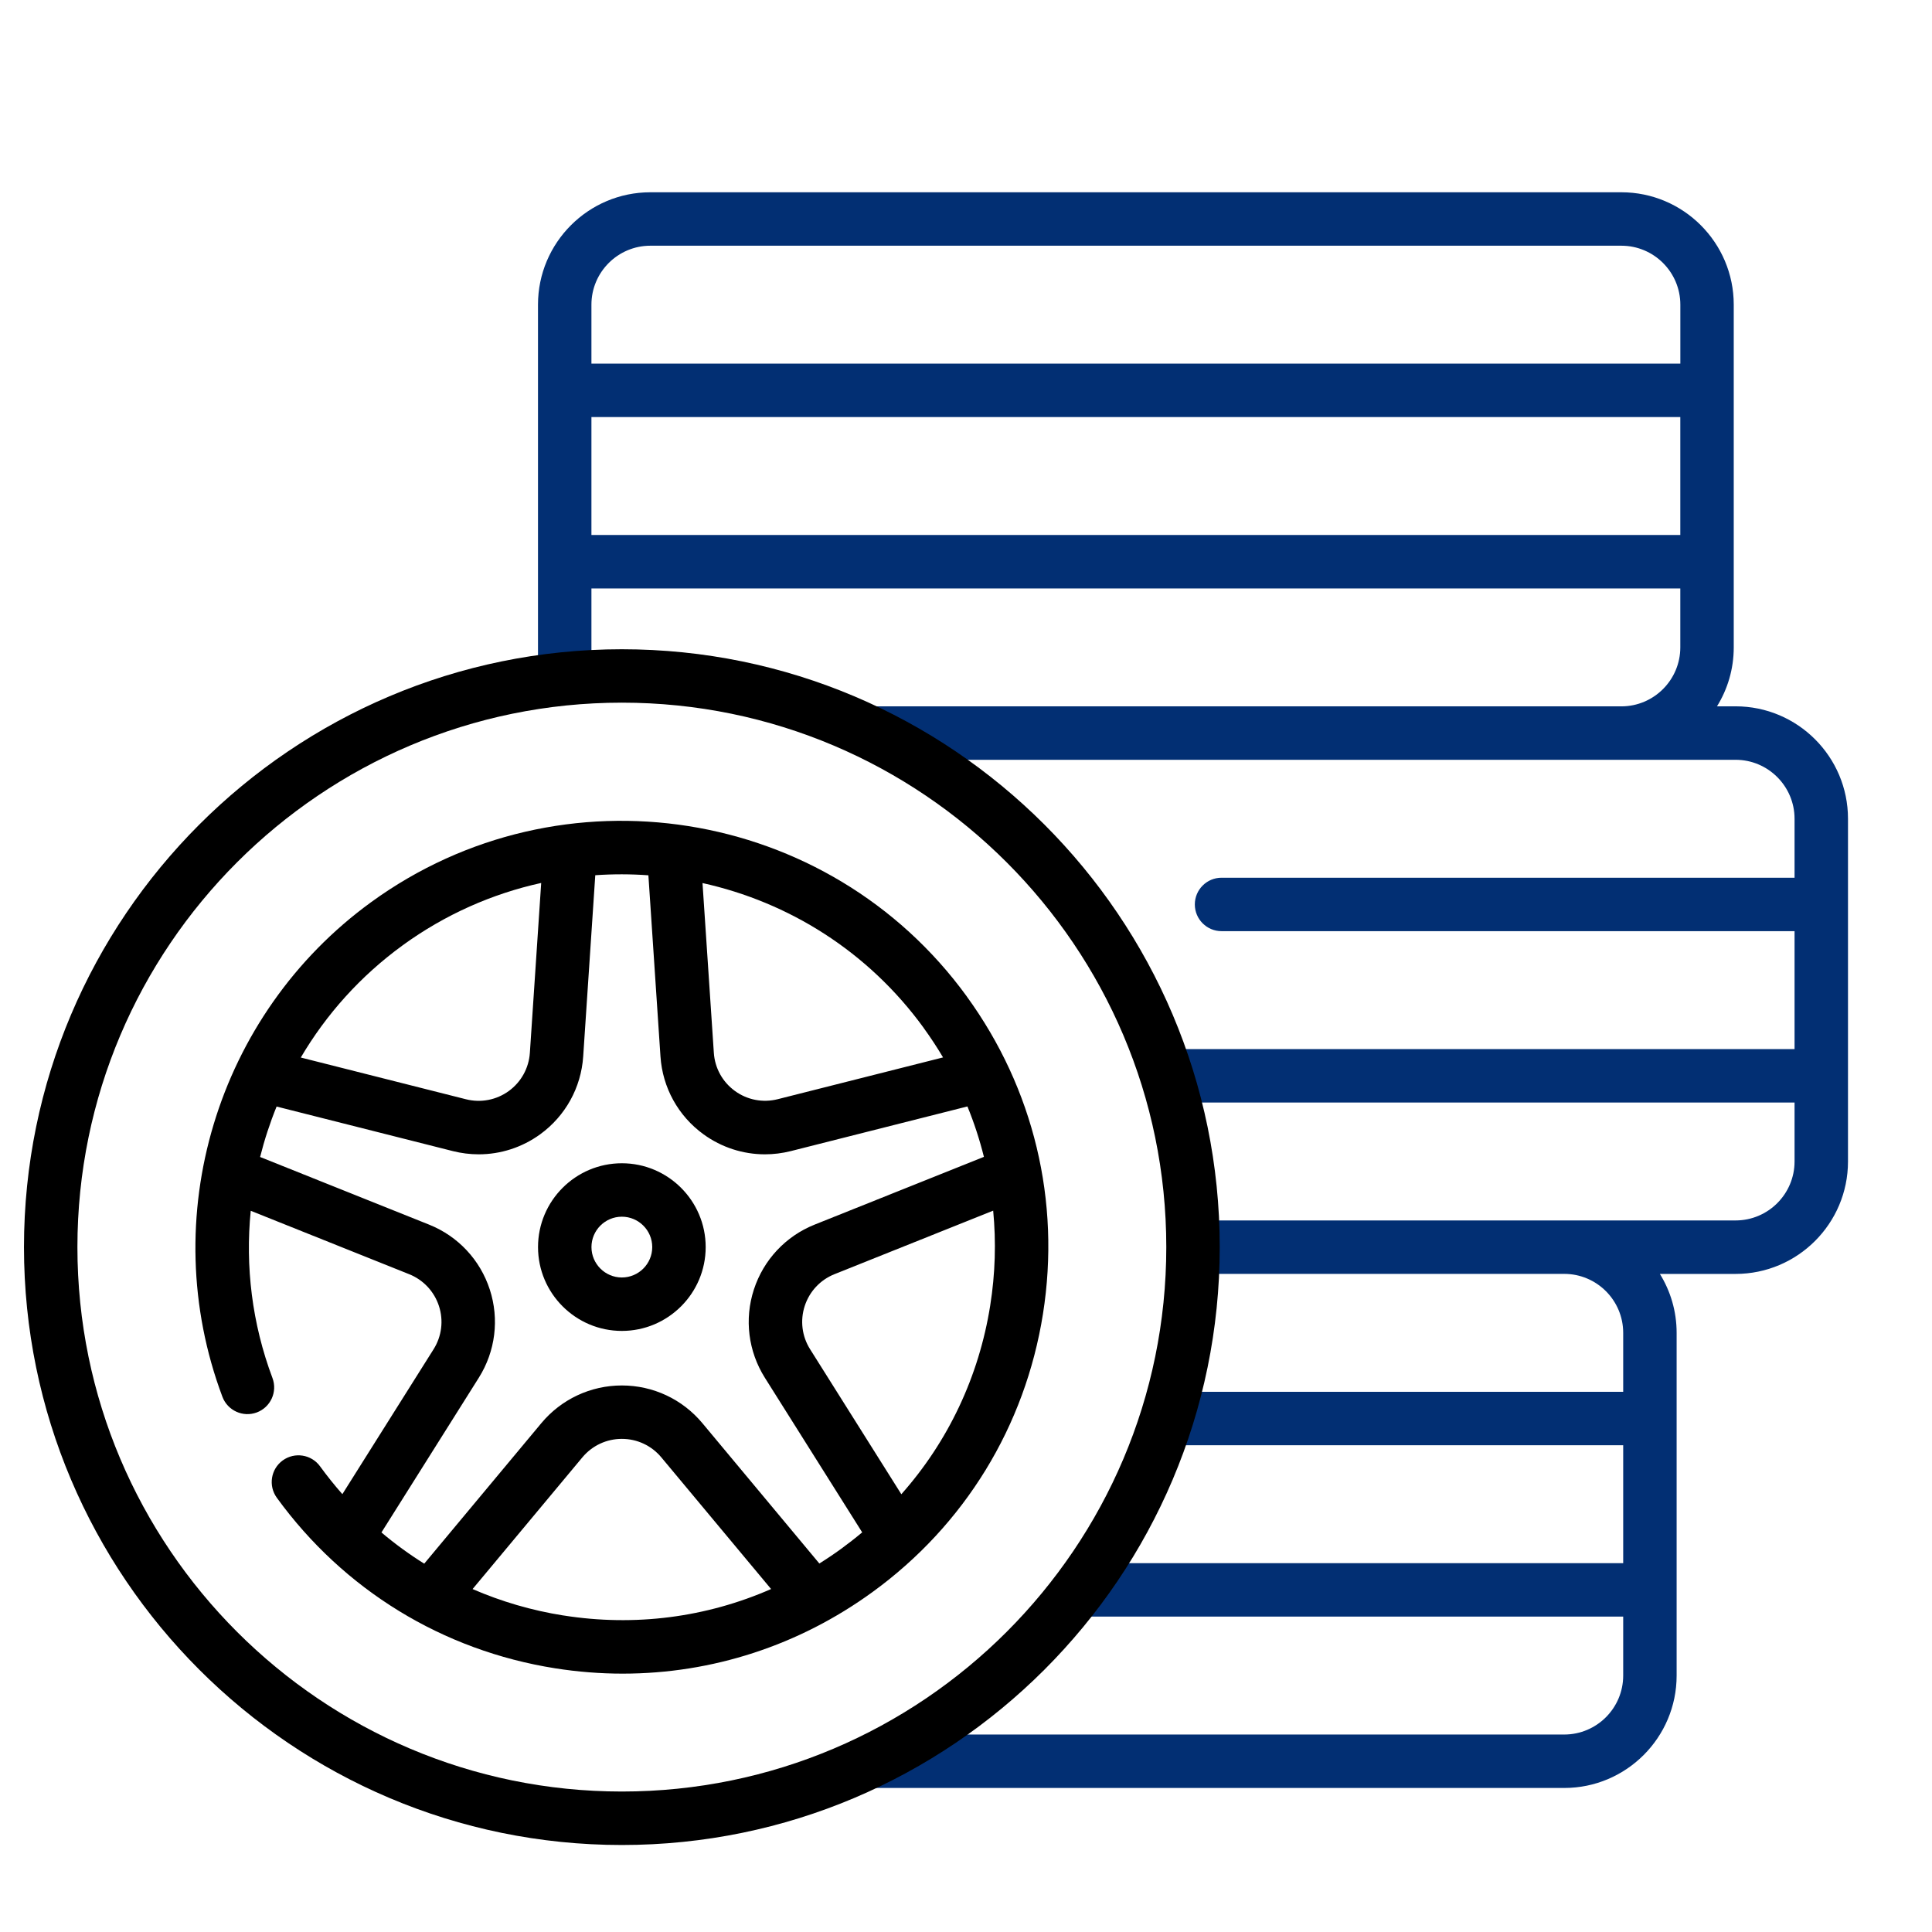 <svg xmlns="http://www.w3.org/2000/svg" id="Layer_1" data-name="Layer 1" viewBox="0 0 542.3 542.3"><defs><style>      .cls-1 {        fill: #022f73;      }    </style></defs><path class="cls-1" d="M518.72,301.94v-48.06s0-.01,0-.02,0-.01,0-.02v-24.03c0-17.4-14.15-31.55-31.55-31.55h-5.22c2.98-4.81,4.7-10.48,4.7-16.55v-96.19c0-17.4-14.15-31.55-31.55-31.55H182.56c-17.4,0-31.55,14.15-31.55,31.55v24.03s0,.01,0,.02,0,.01,0,.02v48.06s0,.01,0,.02,0,.01,0,.02v30.68c0,4.14,3.36,7.5,7.5,7.5s7.5-3.36,7.5-7.5v-23.2h305.64v16.55c0,9.12-7.42,16.55-16.55,16.55h-209.92c-4.14,0-7.5,3.36-7.5,7.5s3.36,7.5,7.5,7.5h241.99c9.12,0,16.55,7.42,16.55,16.55v16.55h-160.84c-4.14,0-7.5,3.36-7.5,7.5s3.36,7.5,7.5,7.5h160.84v33.1h-173.88c-4.14,0-7.5,3.36-7.5,7.5s3.36,7.5,7.5,7.5h173.88v16.55c0,9.12-7.42,16.55-16.55,16.55h-151.02c-4.14,0-7.5,3.36-7.5,7.5s3.36,7.5,7.5,7.5h102.92c9.12,0,16.55,7.42,16.55,16.55v16.55h-126.43c-4.14,0-7.5,3.36-7.5,7.5s3.36,7.5,7.5,7.5h126.43v33.1h-151.02c-4.14,0-7.5,3.36-7.5,7.5s3.36,7.5,7.5,7.5h151.02v16.55c0,9.12-7.42,16.55-16.55,16.55h-193.89c-4.14,0-7.5,3.36-7.5,7.5s3.36,7.5,7.5,7.5h193.89c17.4,0,31.55-14.15,31.55-31.55v-96.19c0-6.07-1.72-11.73-4.7-16.55h21.25c17.4,0,31.55-14.15,31.55-31.55v-24.03s0-.01,0-.02,0-.01,0-.02ZM182.56,68.97h272.55c9.12,0,16.55,7.42,16.55,16.55v16.55H166.01v-16.55c0-9.12,7.42-16.55,16.55-16.55ZM166.01,150.17v-33.1h305.64v33.1H166.01Z"></path><g><path d="M174.55,326.52c-12.98,0-23.53,10.56-23.53,23.53s10.56,23.53,23.53,23.53,23.53-10.56,23.53-23.53-10.56-23.53-23.53-23.53ZM174.55,358.58c-4.7,0-8.53-3.83-8.53-8.53s3.83-8.53,8.53-8.53,8.53,3.83,8.53,8.53-3.83,8.53-8.53,8.53Z"></path><path d="M271.38,279.7c-38.79-53.4-113.8-65.28-167.19-26.48-43.43,31.55-60.6,88.65-41.76,138.85,1.46,3.88,5.78,5.84,9.66,4.39,3.88-1.46,5.84-5.78,4.39-9.66-5.75-15.31-7.65-31.36-6.1-46.94l44.47,17.8c3.98,1.59,7.03,4.85,8.36,8.93,1.33,4.08.78,8.51-1.51,12.14l-25.6,40.67c-2.19-2.49-4.28-5.09-6.26-7.81-2.43-3.35-7.12-4.09-10.48-1.66-3.35,2.43-4.09,7.12-1.66,10.48,18.79,25.87,46.53,42.87,78.11,47.87,6.34,1,12.68,1.5,18.98,1.5,25.07,0,49.43-7.87,70.1-22.89,25.87-18.79,42.87-46.53,47.87-78.11,5-31.58-2.59-63.21-21.39-89.08ZM259.25,288.51c1.96,2.7,3.78,5.47,5.46,8.3l-46.42,11.73c-4.16,1.05-8.54.21-12.01-2.32-3.47-2.52-5.63-6.42-5.91-10.71l-3.18-47.64c24.11,5.33,46.44,19.12,62.06,40.62ZM113.01,265.35c12.01-8.72,25.26-14.51,38.9-17.51l-3.18,47.69c-.29,4.28-2.44,8.18-5.91,10.71-3.47,2.52-7.85,3.37-12.01,2.32l-46.38-11.72c7.12-12.09,16.73-22.87,28.58-31.48ZM158.17,453.46c-8.91-1.41-17.46-3.92-25.52-7.42l30.82-36.97c2.75-3.3,6.79-5.19,11.08-5.19s8.33,1.89,11.08,5.19l30.81,36.96c-18.15,7.96-38.22,10.6-58.27,7.42ZM229.99,438.87l-32.84-39.4c-5.61-6.73-13.84-10.58-22.6-10.58s-16.99,3.86-22.6,10.58l-32.87,39.44c-4.2-2.62-8.21-5.55-12.01-8.76l27.33-43.43c4.66-7.41,5.79-16.44,3.08-24.76-2.71-8.33-8.92-14.97-17.05-18.22l-47.42-18.98c1.21-4.82,2.76-9.55,4.63-14.16l49.49,12.51c2.39.6,4.82.9,7.24.9,6.14,0,12.18-1.93,17.27-5.63,7.08-5.15,11.48-13.11,12.06-21.84l3.39-50.87c4.97-.35,9.96-.34,14.91.02l3.39,50.85c.58,8.74,4.98,16.7,12.06,21.84,5.09,3.7,11.13,5.63,17.27,5.63,2.41,0,4.84-.3,7.24-.9l49.59-12.54c1.89,4.61,3.43,9.34,4.63,14.15l-47.52,19.02c-8.13,3.25-14.34,9.9-17.05,18.22-2.71,8.33-1.58,17.35,3.08,24.76l27.32,43.4c-1.91,1.61-3.89,3.15-5.93,4.64-1.99,1.45-4.03,2.82-6.1,4.11ZM277.95,366.43c-3.17,19.99-11.83,38.21-24.95,52.99l-25.61-40.7c-2.29-3.63-2.84-8.06-1.51-12.14s4.37-7.34,8.36-8.93l44.54-17.83c.84,8.76.59,17.68-.83,26.6Z"></path></g><path d="M174.55,517.88c-92.54,0-167.82-75.29-167.82-167.82s75.29-167.82,167.82-167.82,167.82,75.29,167.82,167.82-75.29,167.82-167.82,167.82ZM174.55,197.23c-84.27,0-152.82,68.56-152.82,152.82s68.56,152.82,152.82,152.82,152.82-68.56,152.82-152.82-68.56-152.82-152.82-152.82Z"></path></svg>